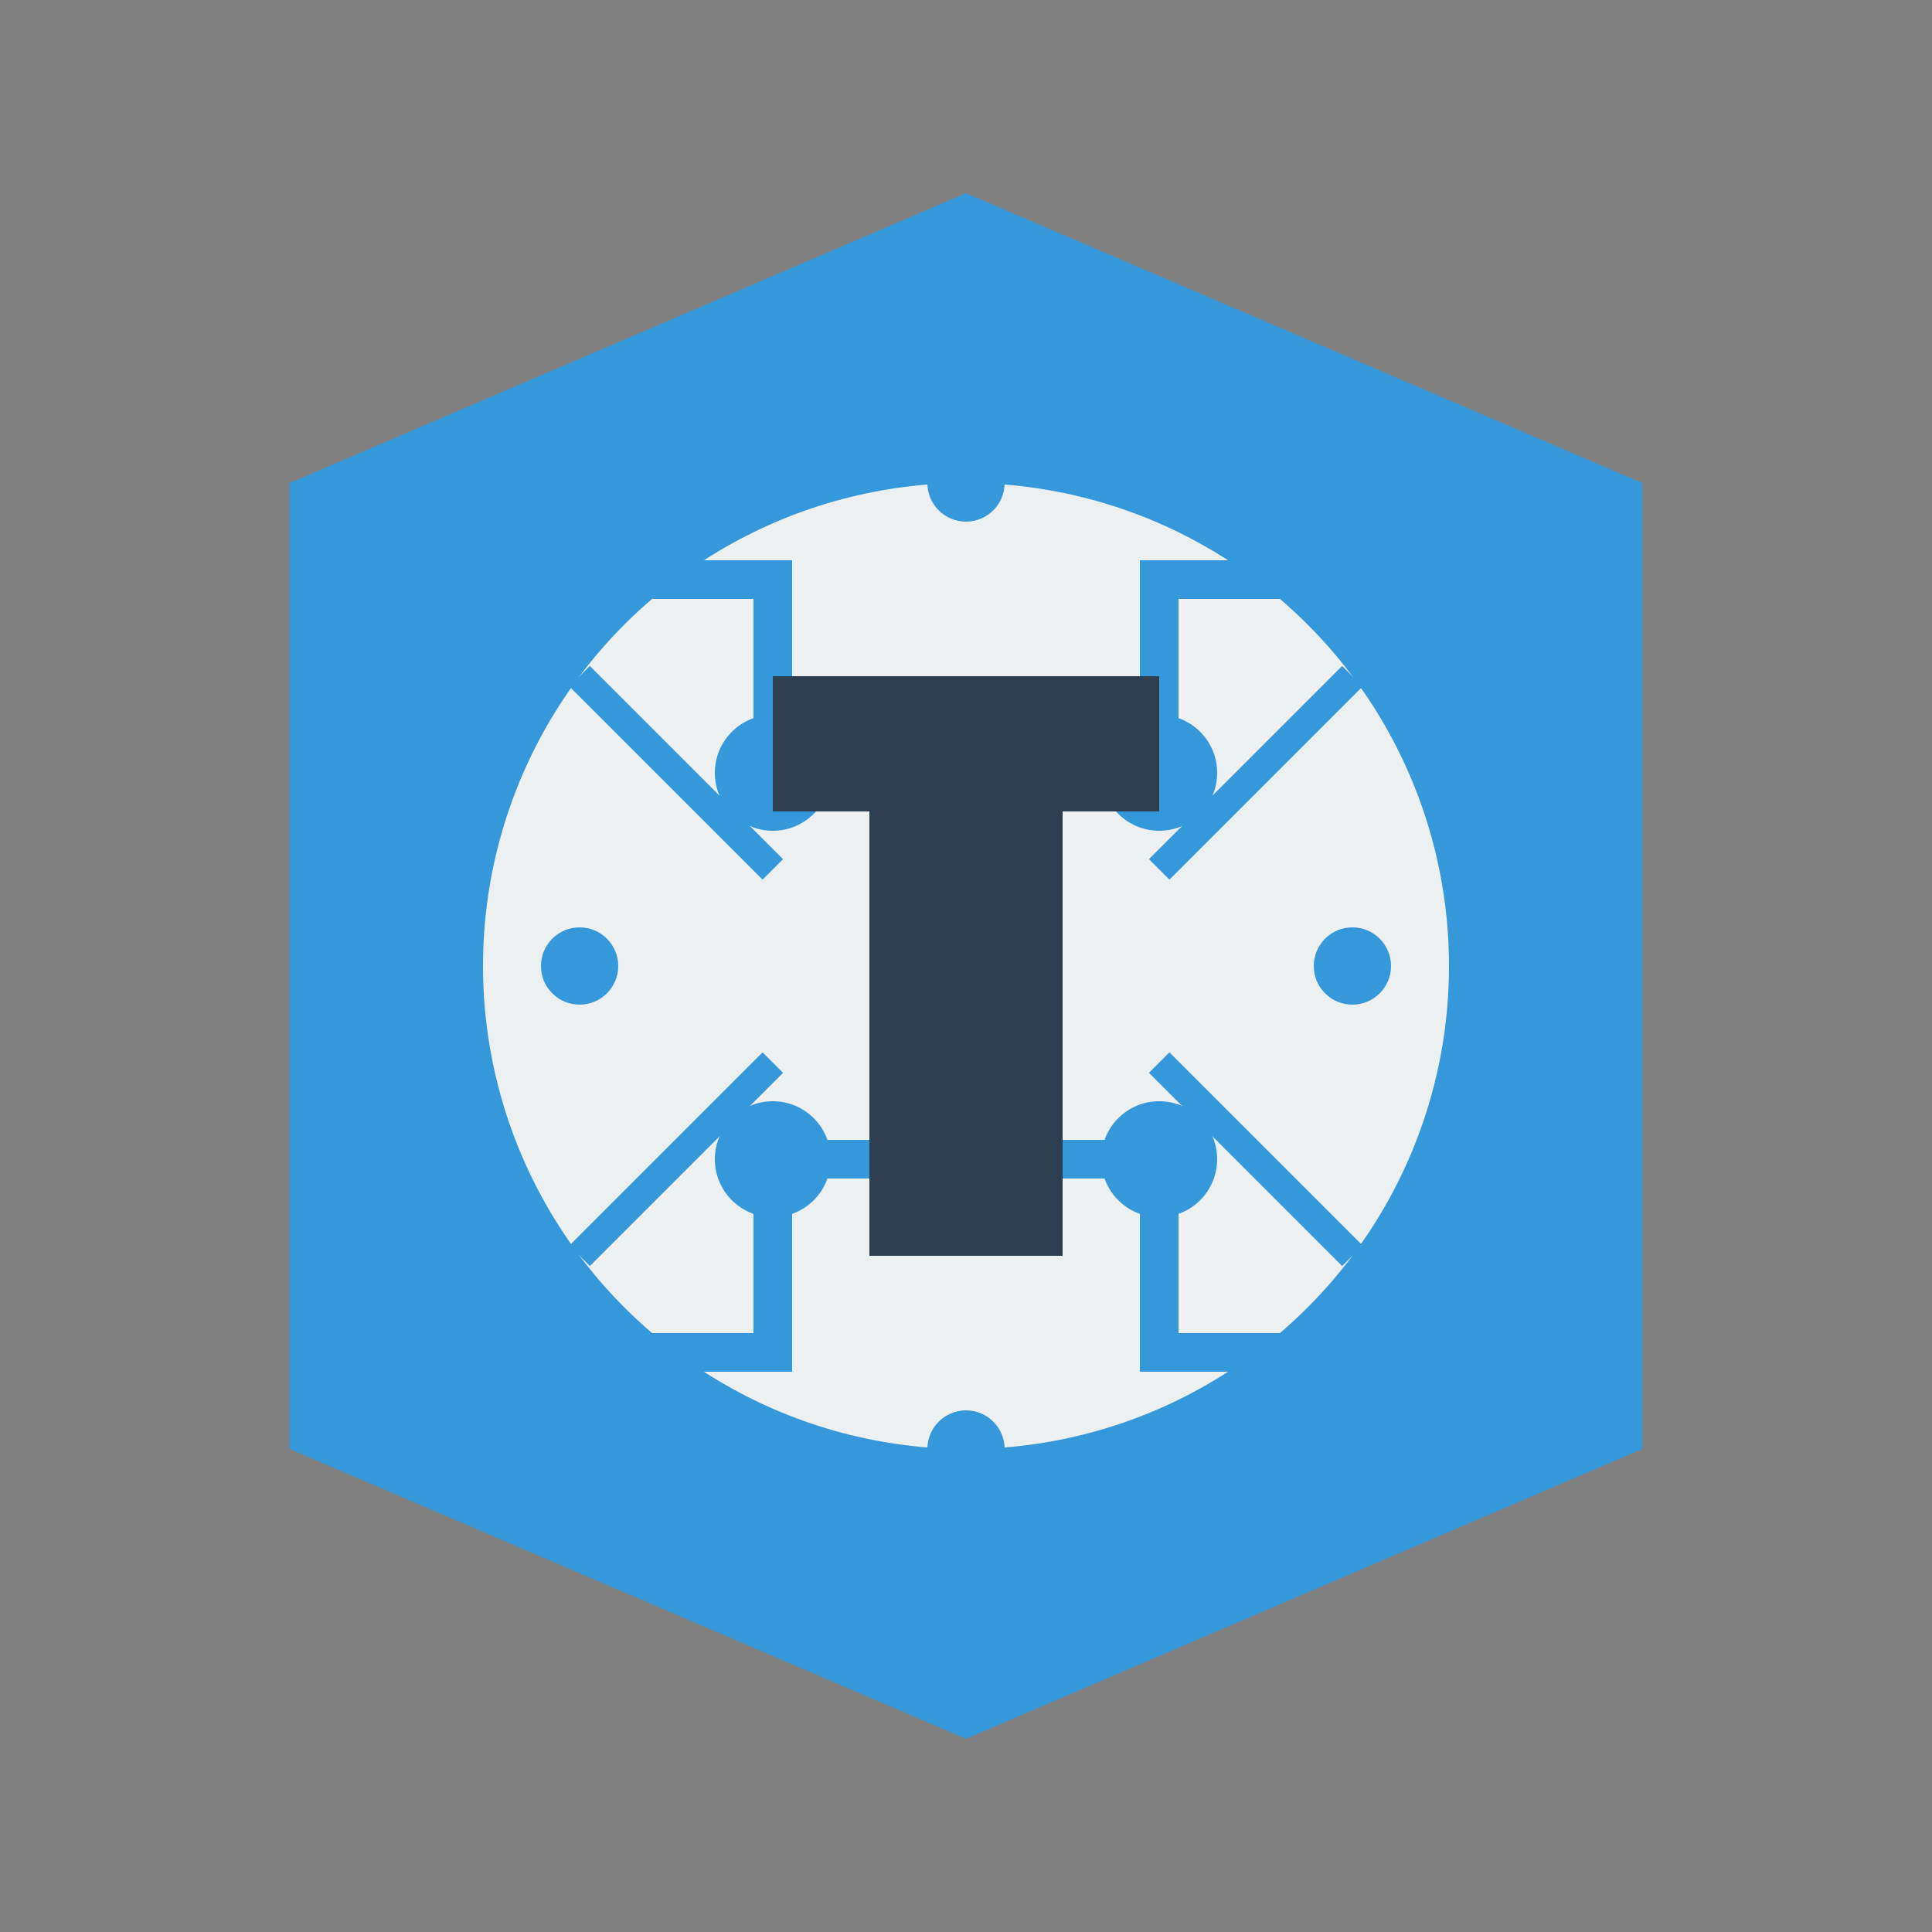 <svg xmlns="http://www.w3.org/2000/svg" viewBox="0 0 100 100">
  <rect x="0" y="0" width="100" height="100" fill="#808080" stroke="none"/>
  <!-- Fondo hexagonal - forma más tecnológica -->
  <polygon points="50,10 85,25 85,75 50,90 15,75 15,25" fill="#3498db"/>
  
  <!-- Círculo central -->
  <circle cx="50" cy="50" r="25" fill="#ECF0F1"/>
  
  <!-- Elementos de circuitos tecnológicos -->
  <path d="M25,30 L40,30 L40,40 L60,40 L60,30 L75,30" stroke="#3498db" stroke-width="2" fill="none"/>
  <path d="M25,70 L40,70 L40,60 L60,60 L60,70 L75,70" stroke="#3498db" stroke-width="2" fill="none"/>
  
  <!-- Nodos de conexión -->
  <circle cx="25" cy="30" r="3" fill="#3498db"/>
  <circle cx="75" cy="30" r="3" fill="#3498db"/>
  <circle cx="25" cy="70" r="3" fill="#3498db"/>
  <circle cx="75" cy="70" r="3" fill="#3498db"/>
  <circle cx="40" cy="40" r="3" fill="#3498db"/>
  <circle cx="60" cy="40" r="3" fill="#3498db"/>
  <circle cx="40" cy="60" r="3" fill="#3498db"/>
  <circle cx="60" cy="60" r="3" fill="#3498db"/>
  
  <!-- T estilizada para TechWong con aspecto tecnológico -->
  <path d="M40,35 L60,35 L60,42 L55,42 L55,65 L45,65 L45,42 L40,42 Z" fill="#2C3E50"/>
  
  <!-- Líneas diagonales de circuito -->
  <line x1="30" y1="35" x2="40" y2="45" stroke="#3498db" stroke-width="1.5"/>
  <line x1="70" y1="35" x2="60" y2="45" stroke="#3498db" stroke-width="1.5"/>
  <line x1="30" y1="65" x2="40" y2="55" stroke="#3498db" stroke-width="1.5"/>
  <line x1="70" y1="65" x2="60" y2="55" stroke="#3498db" stroke-width="1.5"/>
  
  <!-- Puntos de datos -->
  <circle cx="50" cy="25" r="2" fill="#3498db"/>
  <circle cx="50" cy="75" r="2" fill="#3498db"/>
  <circle cx="30" cy="50" r="2" fill="#3498db"/>
  <circle cx="70" cy="50" r="2" fill="#3498db"/>
</svg>
